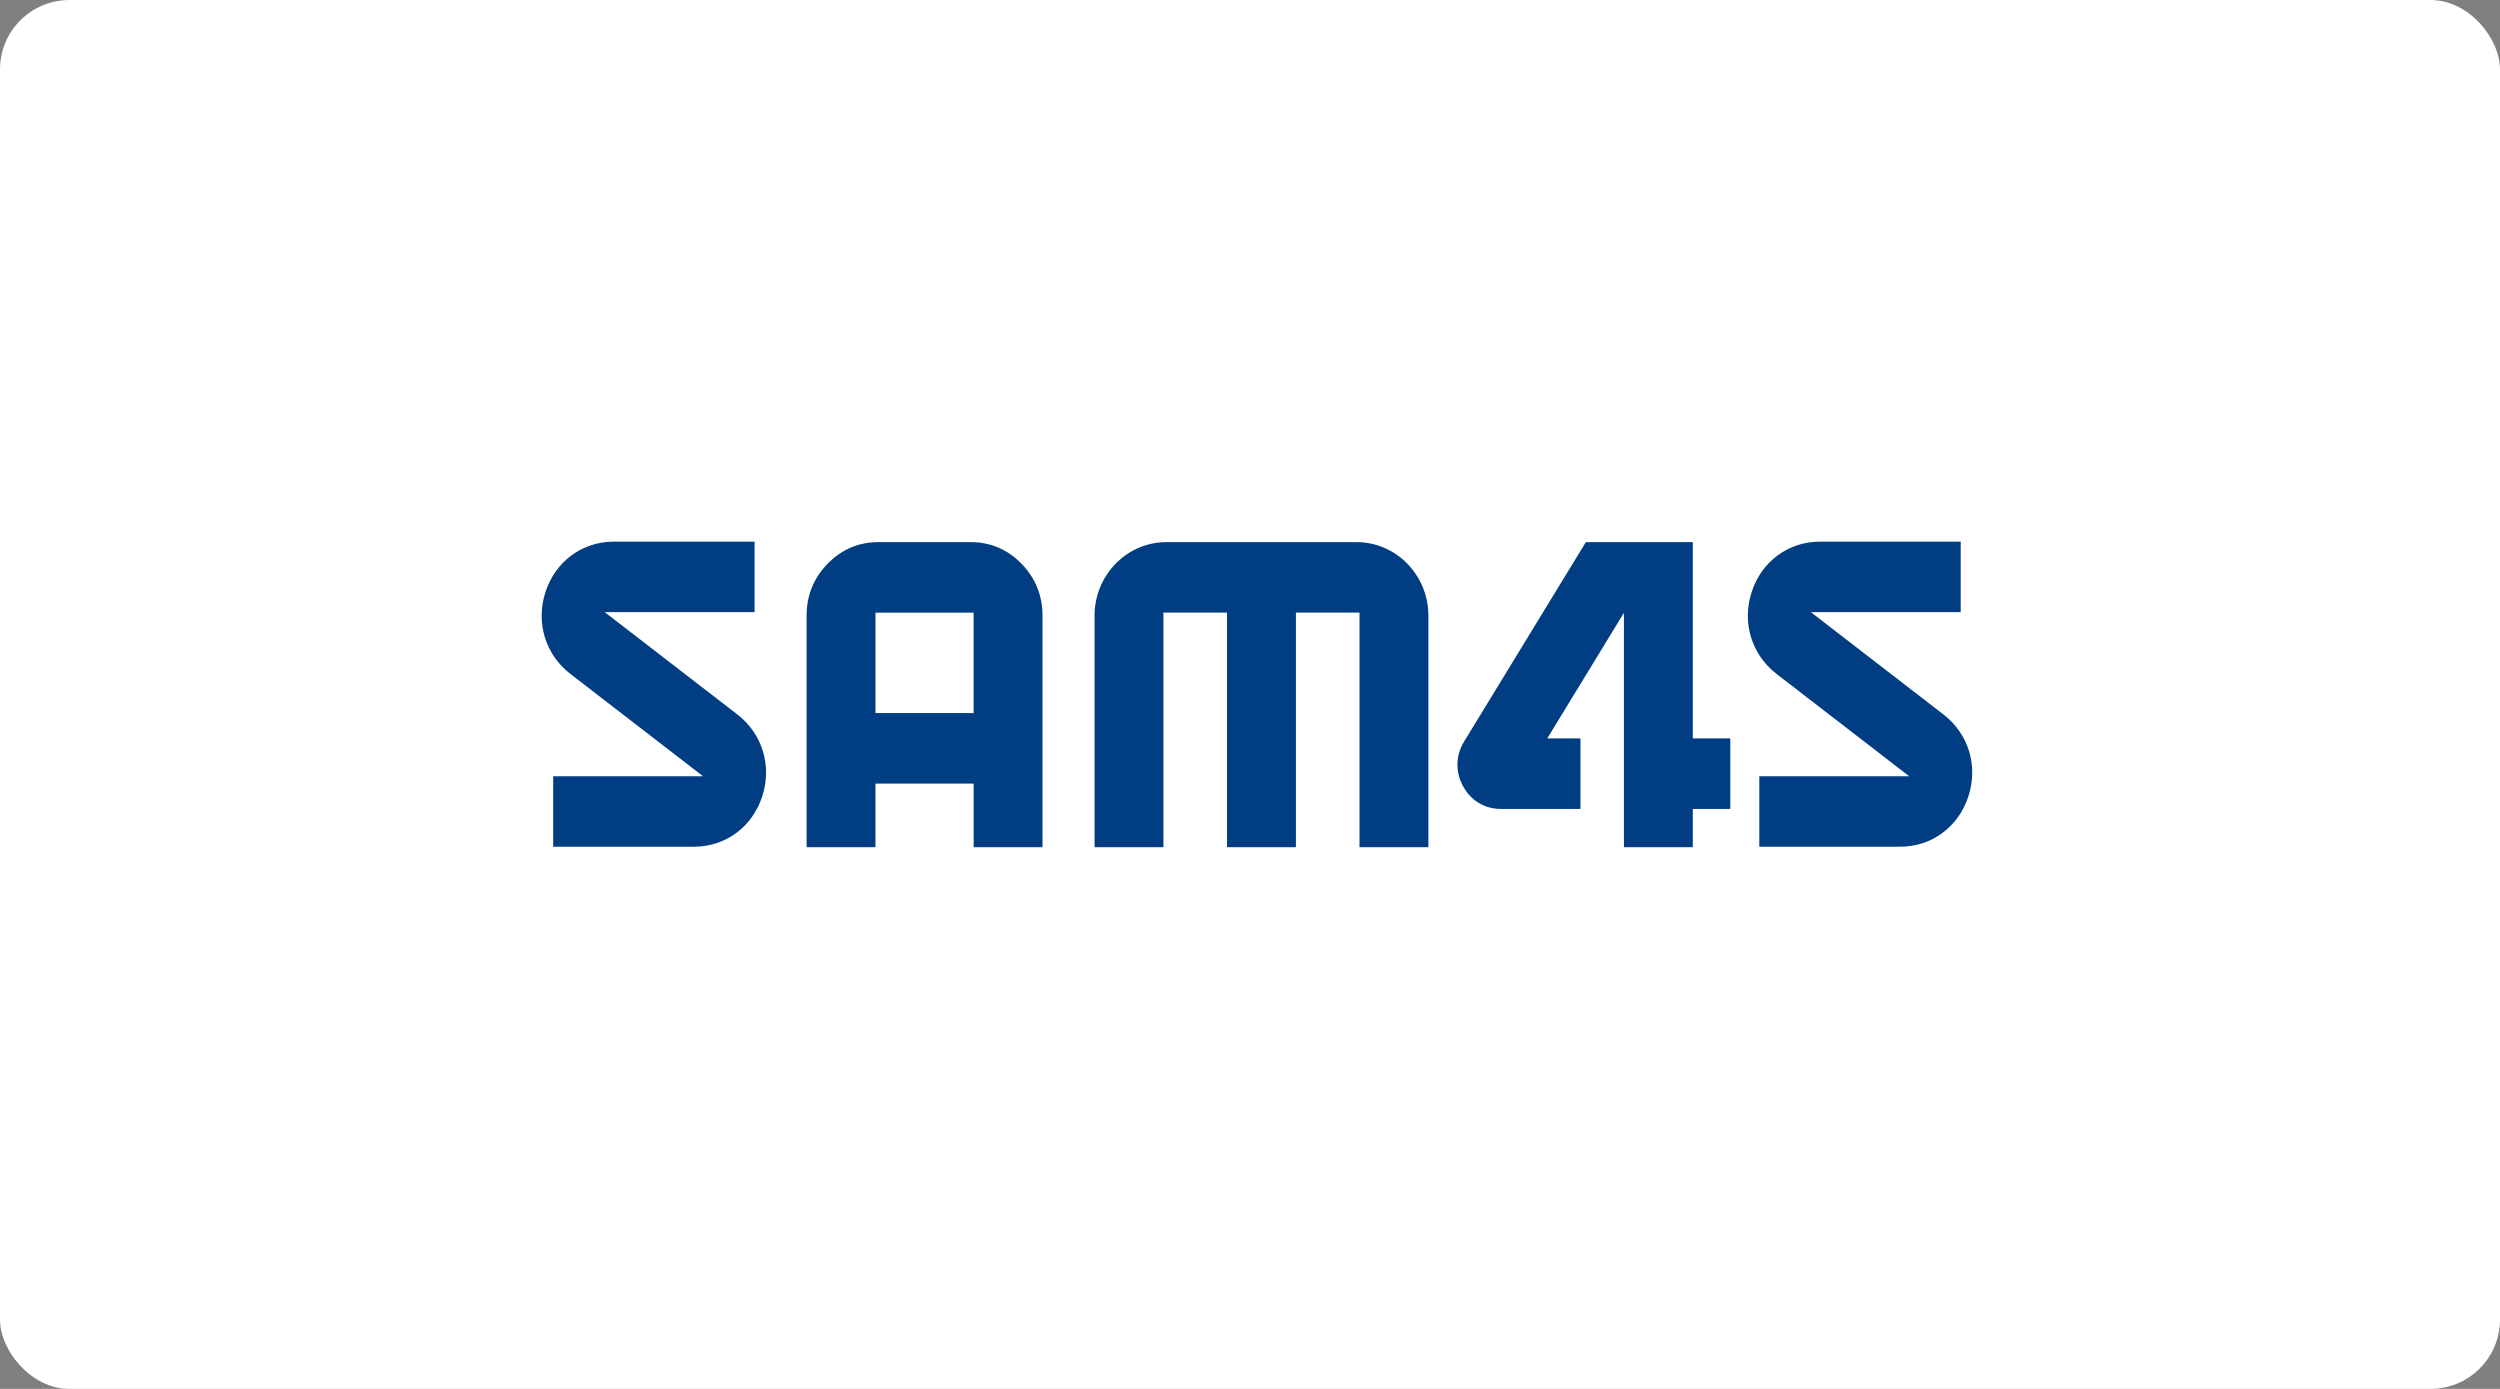 <?xml version="1.0" encoding="UTF-8"?> <svg xmlns="http://www.w3.org/2000/svg" fill="none" height="100" viewBox="0 0 180 100" width="180"><rect x="0" y="0" width="180" height="100" fill="#808080" stroke="none"/><rect fill="#fff" height="100" rx="5" width="180"></rect><path d="m139.928 51.441-9.544-7.365h10.787v-5.076h-10.143c-2.264 0-4.189 1.42-4.905 3.616-.721 2.198-.014 4.518 1.794 5.912l9.544 7.362h-10.791v5.073h10.147c2.261 0 4.187-1.417 4.904-3.616.721-2.196.017-4.514-1.793-5.905zm-18.046-12.408h-7.7l-8.762 14.35c-.616 1.008-.645 2.181-.082 3.221.564 1.04 1.55 1.638 2.713 1.638h5.743v-5.076h-2.392l5.521-9.042v16.875h4.959v-2.758h2.7v-5.076h-2.7zm-24.212 0h-13.687c-2.854 0-5.175 2.377-5.175 5.297v16.669h4.958v-16.89h4.581v16.89h4.959v-16.89h4.579v16.89h4.959v-16.669c0-2.92-2.319-5.297-5.174-5.297zm-27.568 12.31h-7.067v-7.232h7.067zm-.215-12.31h-6.636c-1.423 0-2.655.521-3.659 1.553-1.008 1.027-1.517 2.288-1.517 3.744v16.669h4.959v-4.582h7.069v4.582h4.957v-16.669c0-1.456-.512-2.718-1.515-3.744-1.004-1.032-2.237-1.553-3.658-1.553zm-16.797 12.408-9.548-7.365h10.788v-5.076h-10.143c-2.266 0-4.193 1.42-4.91 3.616-.718 2.198-.014 4.518 1.796 5.912l9.548 7.362h-10.791v5.073h10.144c2.262 0 4.189-1.417 4.904-3.616.72-2.196.018-4.514-1.789-5.905z" fill="#003d83"></path></svg> 